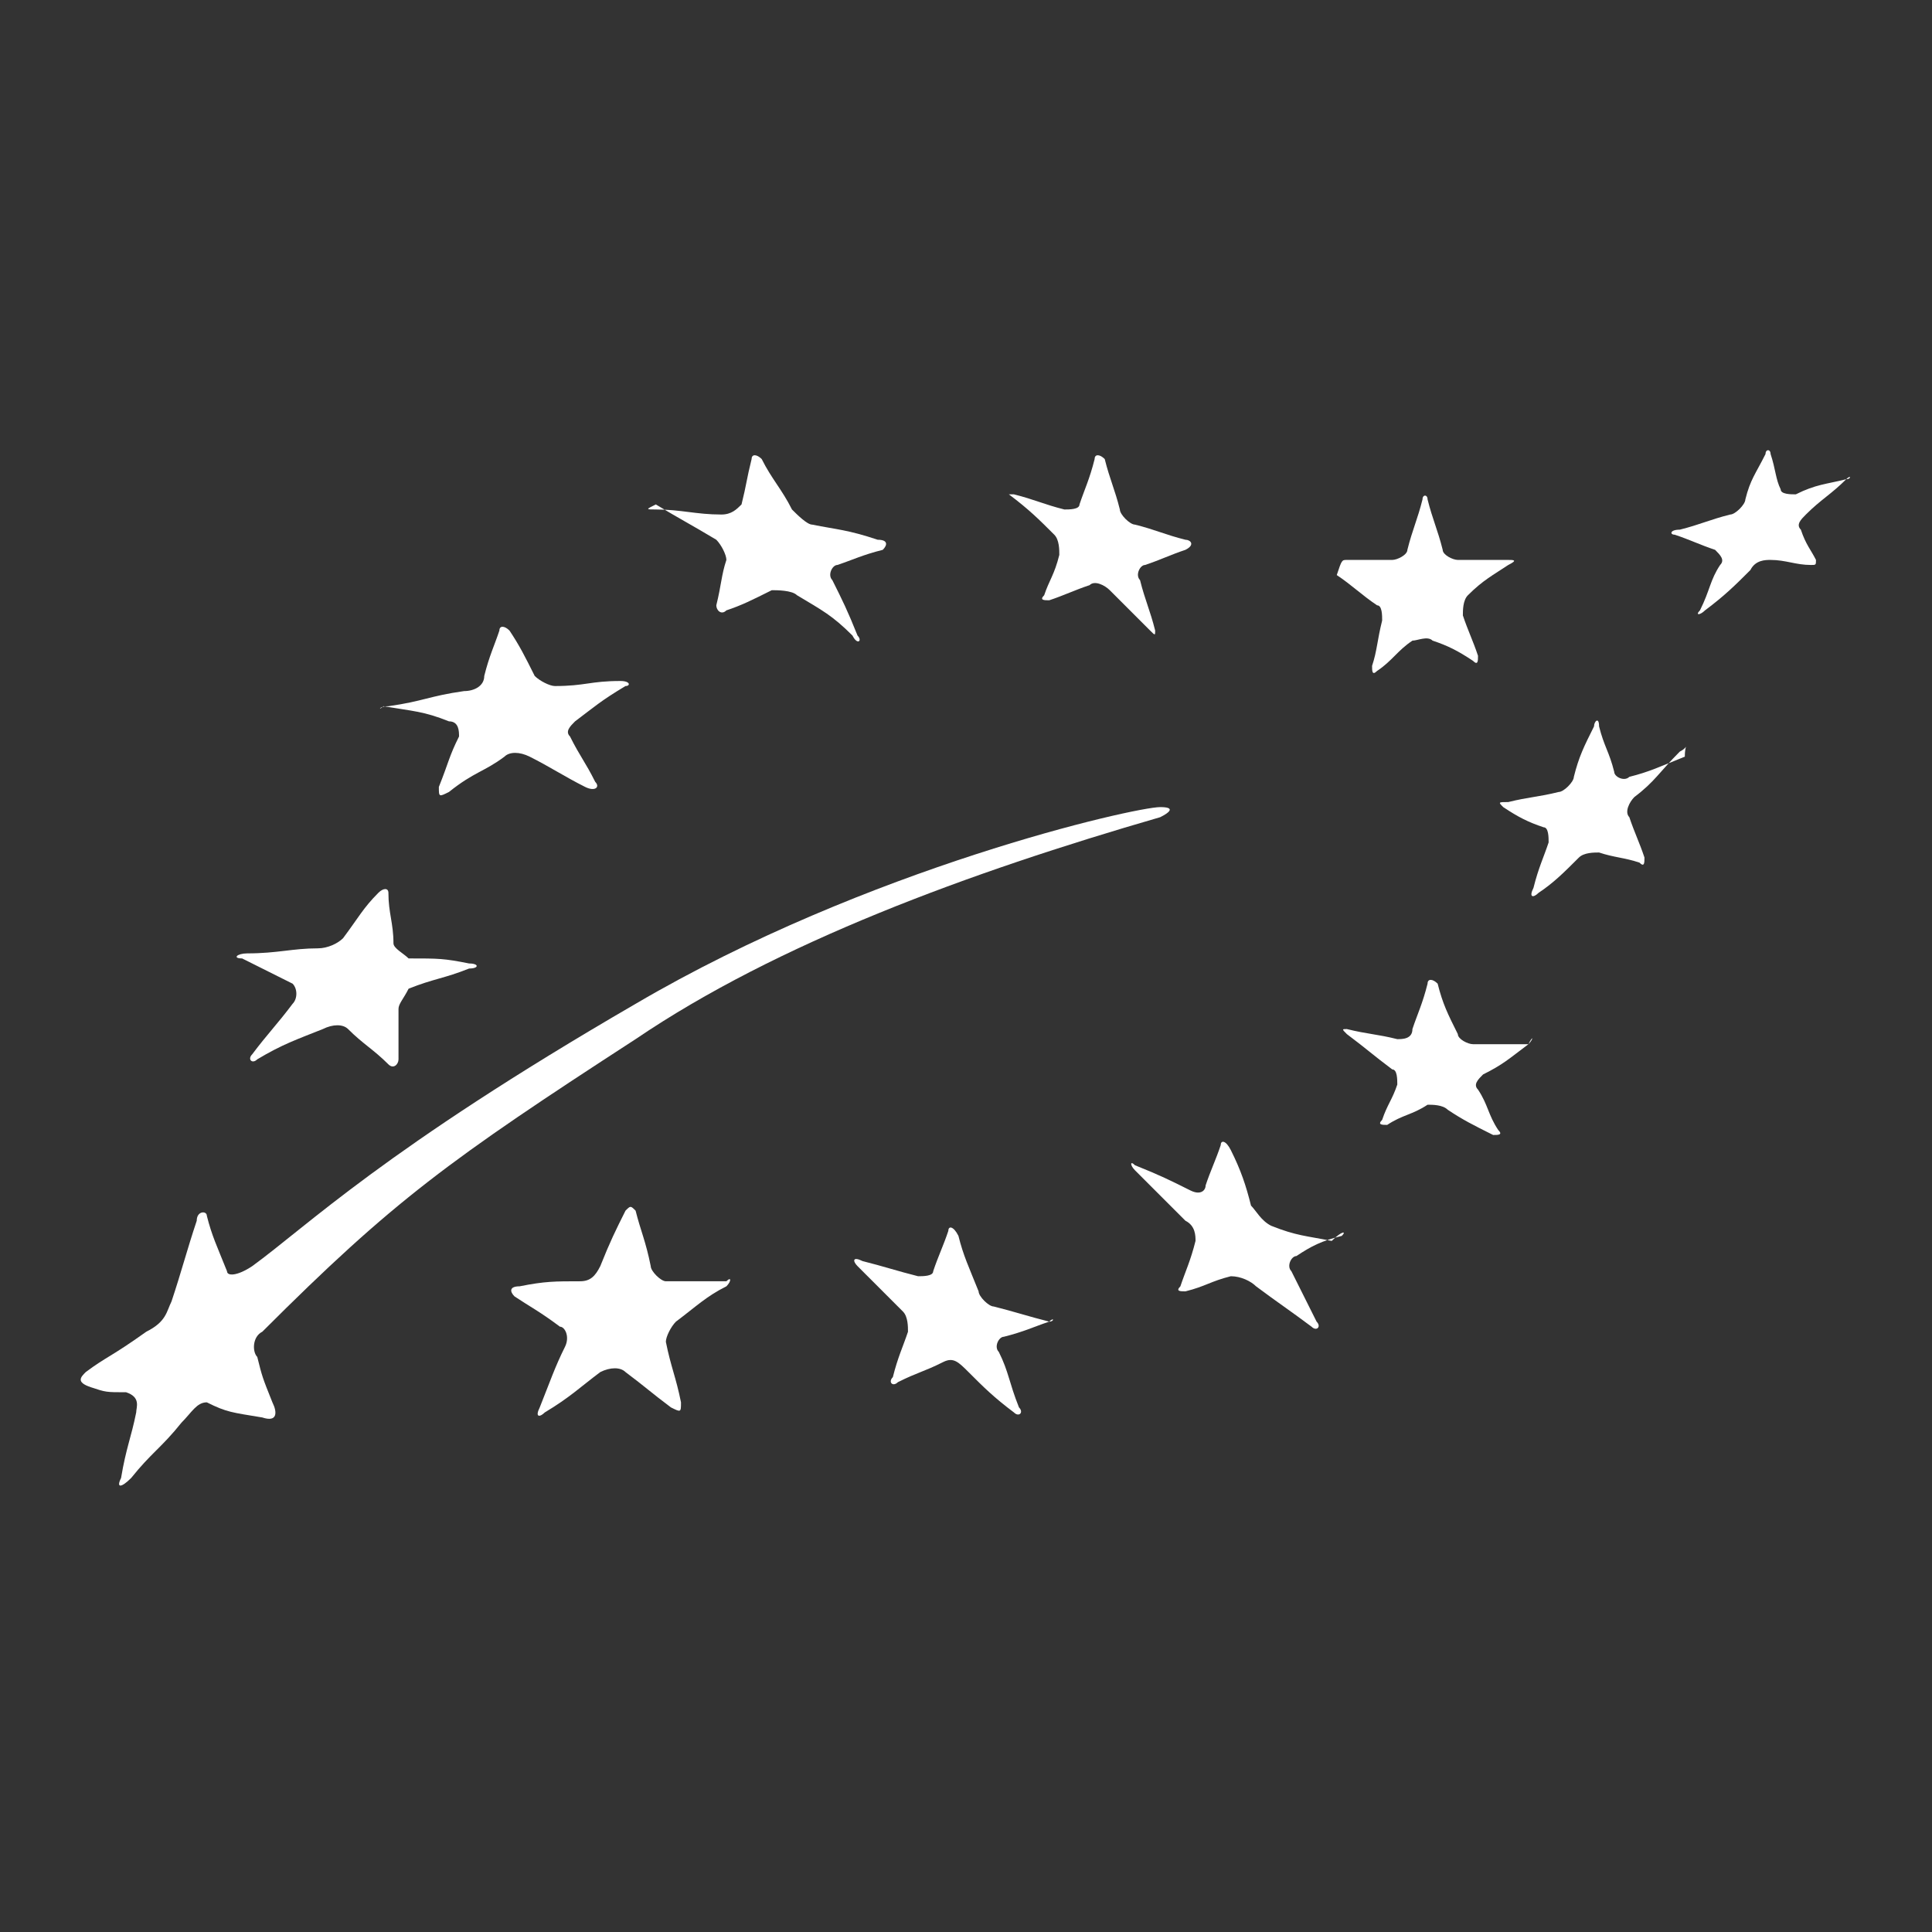 <?xml version="1.0" encoding="utf-8"?>
<!-- Generator: Adobe Illustrator 21.1.0, SVG Export Plug-In . SVG Version: 6.00 Build 0)  -->
<svg version="1.0" id="Calque_1" xmlns="http://www.w3.org/2000/svg" xmlns:xlink="http://www.w3.org/1999/xlink" x="0px" y="0px"
	 viewBox="0 0 38.3 38.3" style="enable-background:new 0 0 38.3 38.3;" xml:space="preserve">
<rect x="0" y="0" width="38.3" height="38.3" fill="#333333" stroke="none"/>
<style type="text/css">
	.st0{fill:#FFFFFF;}
</style>
<g>
	<path class="st0" d="M13,10.1c0.5,0,0.8,0.1,1.3,0.1c0.2,0,0.3-0.1,0.4-0.2c0.1-0.4,0.1-0.5,0.2-0.9c0-0.1,0.1-0.1,0.2,0
		c0.2,0.4,0.4,0.6,0.6,1c0.1,0.1,0.3,0.3,0.4,0.3c0.5,0.1,0.7,0.1,1.3,0.3c0.2,0,0.2,0.1,0.1,0.2c-0.4,0.1-0.6,0.2-0.9,0.3
		c-0.1,0-0.2,0.2-0.1,0.3c0.2,0.4,0.3,0.6,0.5,1.1c0.1,0.1,0,0.2-0.1,0c-0.4-0.4-0.6-0.5-1.1-0.8c-0.1-0.1-0.4-0.1-0.5-0.1
		c-0.4,0.2-0.6,0.3-0.9,0.4c-0.1,0.1-0.2,0-0.2-0.1c0.1-0.4,0.1-0.6,0.2-0.9c0-0.1-0.1-0.3-0.2-0.4c-0.5-0.3-0.7-0.4-1.2-0.7
		C12.8,10.1,12.8,10.1,13,10.1"/>
	<path class="st0" d="M7.7,14c0.7-0.1,0.8-0.2,1.5-0.3c0.2,0,0.4-0.1,0.4-0.3c0.1-0.4,0.2-0.6,0.3-0.9c0-0.1,0.1-0.1,0.2,0
		c0.2,0.3,0.3,0.5,0.5,0.9c0.1,0.1,0.3,0.2,0.4,0.2c0.6,0,0.7-0.1,1.3-0.1c0.2,0,0.2,0.1,0.1,0.1c-0.5,0.3-0.6,0.4-1,0.7
		c-0.1,0.1-0.2,0.2-0.1,0.3c0.2,0.4,0.3,0.5,0.5,0.9c0.1,0.1,0,0.2-0.2,0.1c-0.4-0.2-0.7-0.4-1.1-0.6c-0.2-0.1-0.4-0.1-0.5,0
		c-0.4,0.3-0.6,0.3-1.1,0.7c-0.2,0.1-0.2,0.1-0.2-0.1c0.2-0.5,0.2-0.6,0.4-1c0-0.1,0-0.3-0.2-0.3c-0.5-0.2-0.7-0.2-1.3-0.3
		C7.5,14.1,7.5,14,7.7,14"/>
	<path class="st0" d="M4.9,18.9c0.6,0,0.9-0.1,1.4-0.1c0.2,0,0.4-0.1,0.5-0.2c0.3-0.4,0.4-0.6,0.7-0.9c0.1-0.1,0.2-0.1,0.2,0
		c0,0.4,0.1,0.6,0.1,1c0,0.1,0.2,0.2,0.3,0.3C8.7,19,8.8,19,9.3,19.1c0.2,0,0.2,0.1,0,0.1c-0.5,0.2-0.7,0.2-1.2,0.4
		C8,19.8,7.9,19.9,7.9,20c0,0.4,0,0.6,0,1c0,0.1-0.1,0.2-0.2,0.1c-0.3-0.3-0.5-0.4-0.8-0.7c-0.1-0.1-0.3-0.1-0.5,0
		c-0.5,0.2-0.8,0.3-1.3,0.6C5,21.1,4.9,21,5,20.9c0.3-0.4,0.5-0.6,0.8-1c0.1-0.1,0.1-0.3,0-0.4c-0.4-0.2-0.6-0.3-1-0.5
		C4.6,19,4.7,18.9,4.9,18.9"/>
	<path class="st0" d="M14.4,25.5c-0.4,0.2-0.6,0.4-1,0.7c-0.1,0.1-0.2,0.3-0.2,0.4c0.1,0.5,0.2,0.7,0.3,1.2c0,0.2,0,0.2-0.2,0.1
		c-0.4-0.3-0.5-0.4-0.9-0.7c-0.1-0.1-0.3-0.1-0.5,0c-0.4,0.3-0.6,0.5-1.1,0.8c-0.1,0.1-0.2,0.1-0.1-0.1c0.2-0.5,0.3-0.8,0.5-1.2
		c0.1-0.2,0-0.4-0.1-0.4c-0.4-0.3-0.6-0.4-0.9-0.6c-0.1-0.1-0.1-0.2,0.1-0.2c0.5-0.1,0.7-0.1,1.2-0.1c0.2,0,0.3-0.1,0.4-0.3
		c0.2-0.5,0.3-0.7,0.5-1.1c0.1-0.1,0.1-0.1,0.2,0c0.1,0.4,0.2,0.6,0.3,1.1c0,0.1,0.2,0.3,0.3,0.3c0.5,0,0.7,0,1.2,0
		C14.5,25.3,14.5,25.4,14.4,25.5"/>
	<path class="st0" d="M20.8,26.2c-0.3,0.1-0.5,0.2-0.9,0.3c-0.1,0-0.2,0.2-0.1,0.3c0.2,0.4,0.2,0.6,0.4,1.1c0.1,0.1,0,0.2-0.1,0.1
		c-0.4-0.3-0.6-0.5-0.9-0.8C19,27,18.9,26.9,18.7,27c-0.4,0.2-0.5,0.2-0.9,0.4c-0.1,0.1-0.2,0-0.1-0.1c0.1-0.4,0.2-0.6,0.3-0.9
		c0-0.1,0-0.3-0.1-0.4c-0.4-0.4-0.5-0.5-0.9-0.9c-0.1-0.1-0.1-0.2,0.1-0.1c0.4,0.1,0.7,0.2,1.1,0.3c0.1,0,0.3,0,0.3-0.1
		c0.1-0.3,0.2-0.5,0.3-0.8c0-0.1,0.1-0.1,0.2,0.1c0.1,0.4,0.2,0.6,0.4,1.1c0,0.1,0.2,0.3,0.3,0.3c0.4,0.1,0.7,0.2,1.1,0.3
		C20.9,26.1,20.9,26.2,20.8,26.2"/>
	<path class="st0" d="M26.6,24.5c-0.4,0.1-0.6,0.2-0.9,0.4c-0.1,0-0.2,0.2-0.1,0.3c0.2,0.4,0.3,0.6,0.5,1c0.1,0.1,0,0.2-0.1,0.1
		c-0.4-0.3-0.7-0.5-1.1-0.8c-0.1-0.1-0.3-0.2-0.5-0.2c-0.4,0.1-0.5,0.2-0.9,0.3c-0.1,0-0.2,0-0.1-0.1c0.1-0.3,0.2-0.5,0.3-0.9
		c0-0.1,0-0.3-0.2-0.4c-0.4-0.4-0.6-0.6-1-1c-0.1-0.1-0.1-0.2,0-0.1c0.5,0.2,0.7,0.3,1.1,0.5c0.2,0.1,0.3,0,0.3-0.1
		c0.1-0.3,0.2-0.5,0.3-0.8c0-0.1,0.1-0.1,0.2,0.1c0.2,0.4,0.3,0.7,0.4,1.1c0.1,0.1,0.2,0.3,0.4,0.4c0.5,0.2,0.7,0.2,1.2,0.3
		C26.6,24.4,26.7,24.4,26.6,24.5"/>
	<path class="st0" d="M30.3,20.7c-0.4,0.3-0.5,0.4-0.9,0.6c-0.1,0.1-0.2,0.2-0.1,0.3c0.2,0.3,0.2,0.5,0.4,0.8c0.1,0.1,0,0.1-0.1,0.1
		c-0.4-0.2-0.6-0.3-0.9-0.5c-0.1-0.1-0.3-0.1-0.4-0.1c-0.3,0.2-0.5,0.2-0.8,0.4c-0.1,0-0.2,0-0.1-0.1c0.1-0.3,0.2-0.4,0.3-0.7
		c0-0.1,0-0.3-0.1-0.3c-0.4-0.3-0.5-0.4-0.9-0.7c-0.1-0.1-0.1-0.1,0-0.1c0.4,0.1,0.6,0.1,1,0.2c0.1,0,0.3,0,0.3-0.2
		c0.1-0.3,0.2-0.5,0.3-0.9c0-0.1,0.1-0.1,0.2,0c0.1,0.4,0.2,0.6,0.4,1c0,0.1,0.2,0.2,0.3,0.2c0.4,0,0.7,0,1.1,0
		C30.4,20.5,30.4,20.6,30.3,20.7"/>
	<path class="st0" d="M33.3,14.9c-0.4,0.4-0.5,0.6-0.9,0.9c-0.1,0.1-0.2,0.3-0.1,0.4c0.1,0.3,0.2,0.5,0.3,0.8c0,0.1,0,0.2-0.1,0.1
		c-0.3-0.1-0.5-0.1-0.8-0.2c-0.1,0-0.3,0-0.4,0.1c-0.3,0.3-0.5,0.5-0.8,0.7c-0.1,0.1-0.2,0.1-0.1-0.1c0.1-0.4,0.2-0.6,0.3-0.9
		c0-0.1,0-0.3-0.1-0.3c-0.3-0.1-0.5-0.2-0.8-0.4c-0.1-0.1-0.1-0.1,0.1-0.1c0.4-0.1,0.6-0.1,1-0.2c0.1,0,0.3-0.2,0.3-0.3
		c0.1-0.4,0.2-0.6,0.4-1c0-0.1,0.1-0.2,0.1,0c0.1,0.4,0.2,0.5,0.3,0.9c0,0.1,0.2,0.2,0.3,0.1c0.4-0.1,0.6-0.2,1.1-0.4
		C33.4,14.7,33.5,14.8,33.3,14.9"/>
	<path class="st0" d="M26.7,11.1c0.4,0,0.5,0,0.9,0c0.1,0,0.3-0.1,0.3-0.2c0.1-0.4,0.2-0.6,0.3-1c0-0.1,0.1-0.1,0.1,0
		c0.1,0.4,0.2,0.6,0.3,1c0,0.1,0.2,0.2,0.3,0.2c0.3,0,0.5,0,1,0c0.1,0,0.2,0,0,0.1c-0.3,0.2-0.5,0.3-0.8,0.6
		c-0.1,0.1-0.1,0.3-0.1,0.4c0.1,0.3,0.2,0.5,0.3,0.8c0,0.1,0,0.2-0.1,0.1c-0.3-0.2-0.5-0.3-0.8-0.4c-0.1-0.1-0.3,0-0.4,0
		c-0.3,0.2-0.4,0.4-0.7,0.6c-0.1,0.1-0.1,0-0.1-0.1c0.1-0.3,0.1-0.5,0.2-0.9c0-0.1,0-0.3-0.1-0.3c-0.3-0.2-0.5-0.4-0.8-0.6
		C26.6,11.1,26.6,11.1,26.7,11.1"/>
	<path class="st0" d="M20.1,9.8c0.4,0.1,0.6,0.2,1,0.3c0.1,0,0.3,0,0.3-0.1c0.1-0.3,0.2-0.5,0.3-0.9c0-0.1,0.1-0.1,0.2,0
		c0.1,0.4,0.2,0.6,0.3,1c0,0.1,0.2,0.3,0.3,0.3c0.4,0.1,0.6,0.2,1,0.3c0.1,0,0.2,0.1,0,0.2c-0.3,0.1-0.5,0.2-0.8,0.3
		c-0.1,0-0.2,0.2-0.1,0.3c0.1,0.4,0.2,0.6,0.3,1c0,0.1,0,0.1-0.1,0c-0.3-0.3-0.5-0.5-0.8-0.8c-0.1-0.1-0.3-0.2-0.4-0.1
		c-0.3,0.1-0.5,0.2-0.8,0.3c-0.1,0-0.2,0-0.1-0.1c0.1-0.3,0.2-0.4,0.3-0.8c0-0.1,0-0.3-0.1-0.4c-0.3-0.3-0.5-0.5-0.9-0.8
		C19.9,9.8,19.9,9.8,20.1,9.8"/>
	<path class="st0" d="M36.6,9.5c-0.3,0.3-0.5,0.4-0.8,0.7c-0.1,0.1-0.2,0.2-0.1,0.3c0.1,0.3,0.2,0.4,0.3,0.6c0,0.1,0,0.1-0.1,0.1
		c-0.3,0-0.5-0.1-0.8-0.1c-0.1,0-0.3,0-0.4,0.2c-0.3,0.3-0.5,0.5-0.9,0.8c-0.1,0.1-0.2,0.1-0.1,0c0.2-0.4,0.2-0.6,0.4-0.9
		c0.1-0.1,0-0.2-0.1-0.3c-0.3-0.1-0.5-0.2-0.8-0.3c-0.1,0-0.1-0.1,0.1-0.1c0.4-0.1,0.6-0.2,1-0.3c0.1,0,0.3-0.2,0.3-0.3
		C34.7,9.5,34.8,9.4,35,9c0-0.1,0.1-0.1,0.1,0c0.1,0.3,0.1,0.5,0.2,0.7c0,0.1,0.2,0.1,0.3,0.1C36,9.6,36.2,9.6,36.6,9.5
		C36.7,9.4,36.7,9.5,36.6,9.5"/>
	<path class="st0" d="M23,16.2c0.2-0.1,0.3-0.2,0-0.2c-0.5,0-5.8,1.2-10.4,3.9c-5,2.9-6.5,4.4-7.6,5.2c-0.3,0.2-0.5,0.2-0.5,0.1
		c-0.2-0.5-0.3-0.7-0.4-1.1c0-0.1-0.2-0.1-0.2,0.1c-0.2,0.6-0.3,1-0.5,1.6c-0.1,0.2-0.1,0.4-0.5,0.6c-0.7,0.5-0.8,0.5-1.2,0.8
		c-0.1,0.1-0.2,0.2,0.1,0.3c0.3,0.1,0.3,0.1,0.7,0.1c0.3,0.1,0.2,0.3,0.2,0.4c-0.1,0.5-0.2,0.7-0.3,1.3c-0.1,0.2,0,0.2,0.2,0
		c0.4-0.5,0.6-0.6,1-1.1c0.2-0.2,0.3-0.4,0.5-0.4C4.5,28,4.6,28,5.2,28.1c0.3,0.1,0.3-0.1,0.2-0.3c-0.2-0.5-0.2-0.5-0.3-0.9
		C5,26.8,5,26.5,5.2,26.4c2.6-2.6,3.7-3.4,7.4-5.8C15.4,18.7,19.2,17.3,23,16.2z"/>
</g>
</svg>
